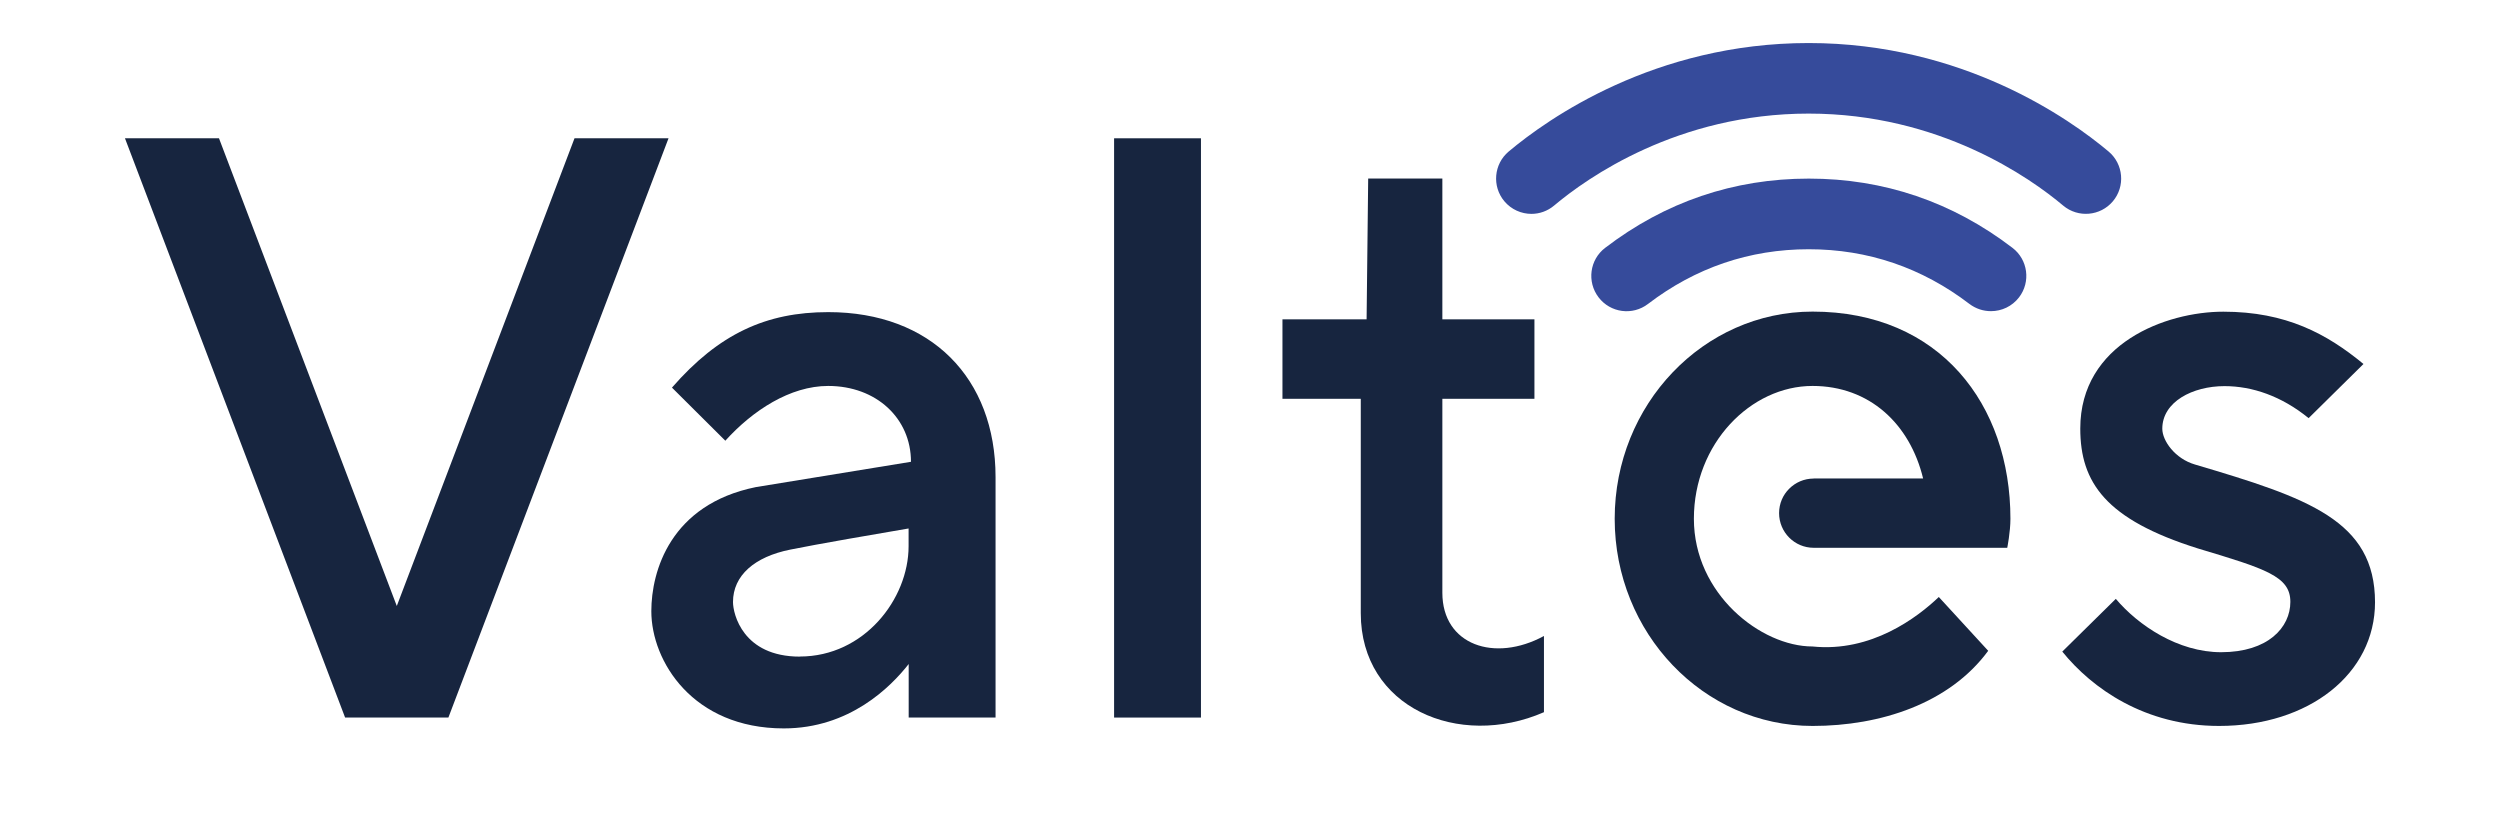 <?xml version="1.0" encoding="UTF-8"?>
<svg id="logo" xmlns="http://www.w3.org/2000/svg" version="1.1" viewBox="0 0 283.46 92.73">
  <!-- Generator: Adobe Illustrator 29.7.1, SVG Export Plug-In . SVG Version: 2.1.1 Build 8)  -->
  <defs>
    <style>
      .st0 {
        fill: #17253f;
      }

      .st1 {
        fill: #364b9b;
      }
    </style>
  </defs>
  <path class="st0" d="M175.06,72.11v8.64c-9.67,4.22-20.77-.53-20.77-11.22v-24.31h-8.88v-9.01h9.54l.18-15.97h8.41v15.97h10.44v9.01h-10.44v21.99c0,5.93,5.93,7.94,11.52,4.9h0Z"/>
  <polygon class="st0" points="75.8 15.68 50.84 81.36 39.13 81.36 14.17 15.68 24.83 15.68 44.99 68.71 65.14 15.68 75.8 15.68"/>
  <path class="st0" d="M205.63,54.25h12.42c-1.5-6.19-6.08-10.49-12.54-10.49-7,0-13.45,6.53-13.45,15.06s7.61,14.48,13.45,14.48c6.67.69,11.91-3.31,14.32-5.61l5.6,6.1c-4.38,5.96-12.19,8.52-19.91,8.52-12.38,0-22.44-10.53-22.44-23.49s10.06-23.49,22.44-23.49c14.43,0,22.43,10.54,22.43,23.49,0,1.5-.36,3.29-.36,3.29h-21.95c-2.16,0-3.92-1.76-3.92-3.93,0-1.09.44-2.07,1.15-2.77.71-.71,1.69-1.15,2.77-1.15h-.01Z"/>
  <rect class="st0" x="126.32" y="15.68" width="9.85" height="65.68"/>
  <path class="st0" d="M93.9,35.39c-7.01,0-12.39,2.45-17.71,8.56l6.05,6.02c3.11-3.44,7.36-6.21,11.66-6.21,5.46,0,9.39,3.67,9.39,8.6l-17.59,2.87c-9.68,1.97-11.85,9.52-11.85,14.07,0,5.69,4.72,13.29,15.02,13.29,7.44,0,12.12-4.69,14.16-7.3v6.07h9.85v-27.26c0-11.24-7.33-18.71-18.97-18.71h-.01ZM90.69,74.45c-6.47,0-7.58-4.85-7.58-6.19,0-3.01,2.45-5.13,6.48-5.94,2.98-.61,10.01-1.82,13.43-2.4v2.01c0,6-5.05,12.51-12.33,12.51h0Z"/>
  <path class="st1" d="M225.73,35.28c-.85,0-1.7-.27-2.43-.82-5.38-4.11-11.51-6.2-18.22-6.2s-12.84,2.09-18.22,6.2c-1.76,1.35-4.27,1.01-5.61-.75s-1.01-4.27.75-5.61c6.81-5.21,14.58-7.85,23.09-7.85s16.28,2.64,23.09,7.85c1.76,1.34,2.09,3.86.75,5.61-.79,1.03-1.98,1.57-3.18,1.57h-.02Z"/>
  <path class="st1" d="M173.64,24.25c-1.14,0-2.28-.49-3.07-1.43-1.42-1.69-1.2-4.22.49-5.64,4.41-3.7,16.54-12.3,34.01-12.3s29.61,8.6,34.01,12.3c1.69,1.42,1.91,3.95.49,5.64s-3.95,1.91-5.64.49c-3.73-3.14-14.02-10.43-28.86-10.43s-25.13,7.29-28.86,10.43c-.75.63-1.66.94-2.57.94h0Z"/>
  <path class="st0" d="M269.29,68.28c0,8.12-7.49,14.03-17.68,14.03-8.41,0-14.4-4.25-17.78-8.43l6.07-5.98c2.54,3.01,7.06,6.05,11.94,6.05,5.32,0,7.85-2.81,7.85-5.71s-2.81-3.75-10.5-6.06c-10.43-3.28-13.32-7.46-13.32-13.59,0-9.66,9.73-13.25,16.22-13.25,7.12,0,11.74,2.51,15.89,5.93l-6.22,6.14c-3.07-2.5-6.39-3.63-9.54-3.63-3.61,0-7.05,1.78-7.05,4.83,0,1.36,1.44,3.4,3.71,4.06,12.8,3.79,20.41,6.33,20.41,15.63v-.02Z"/>
</svg>